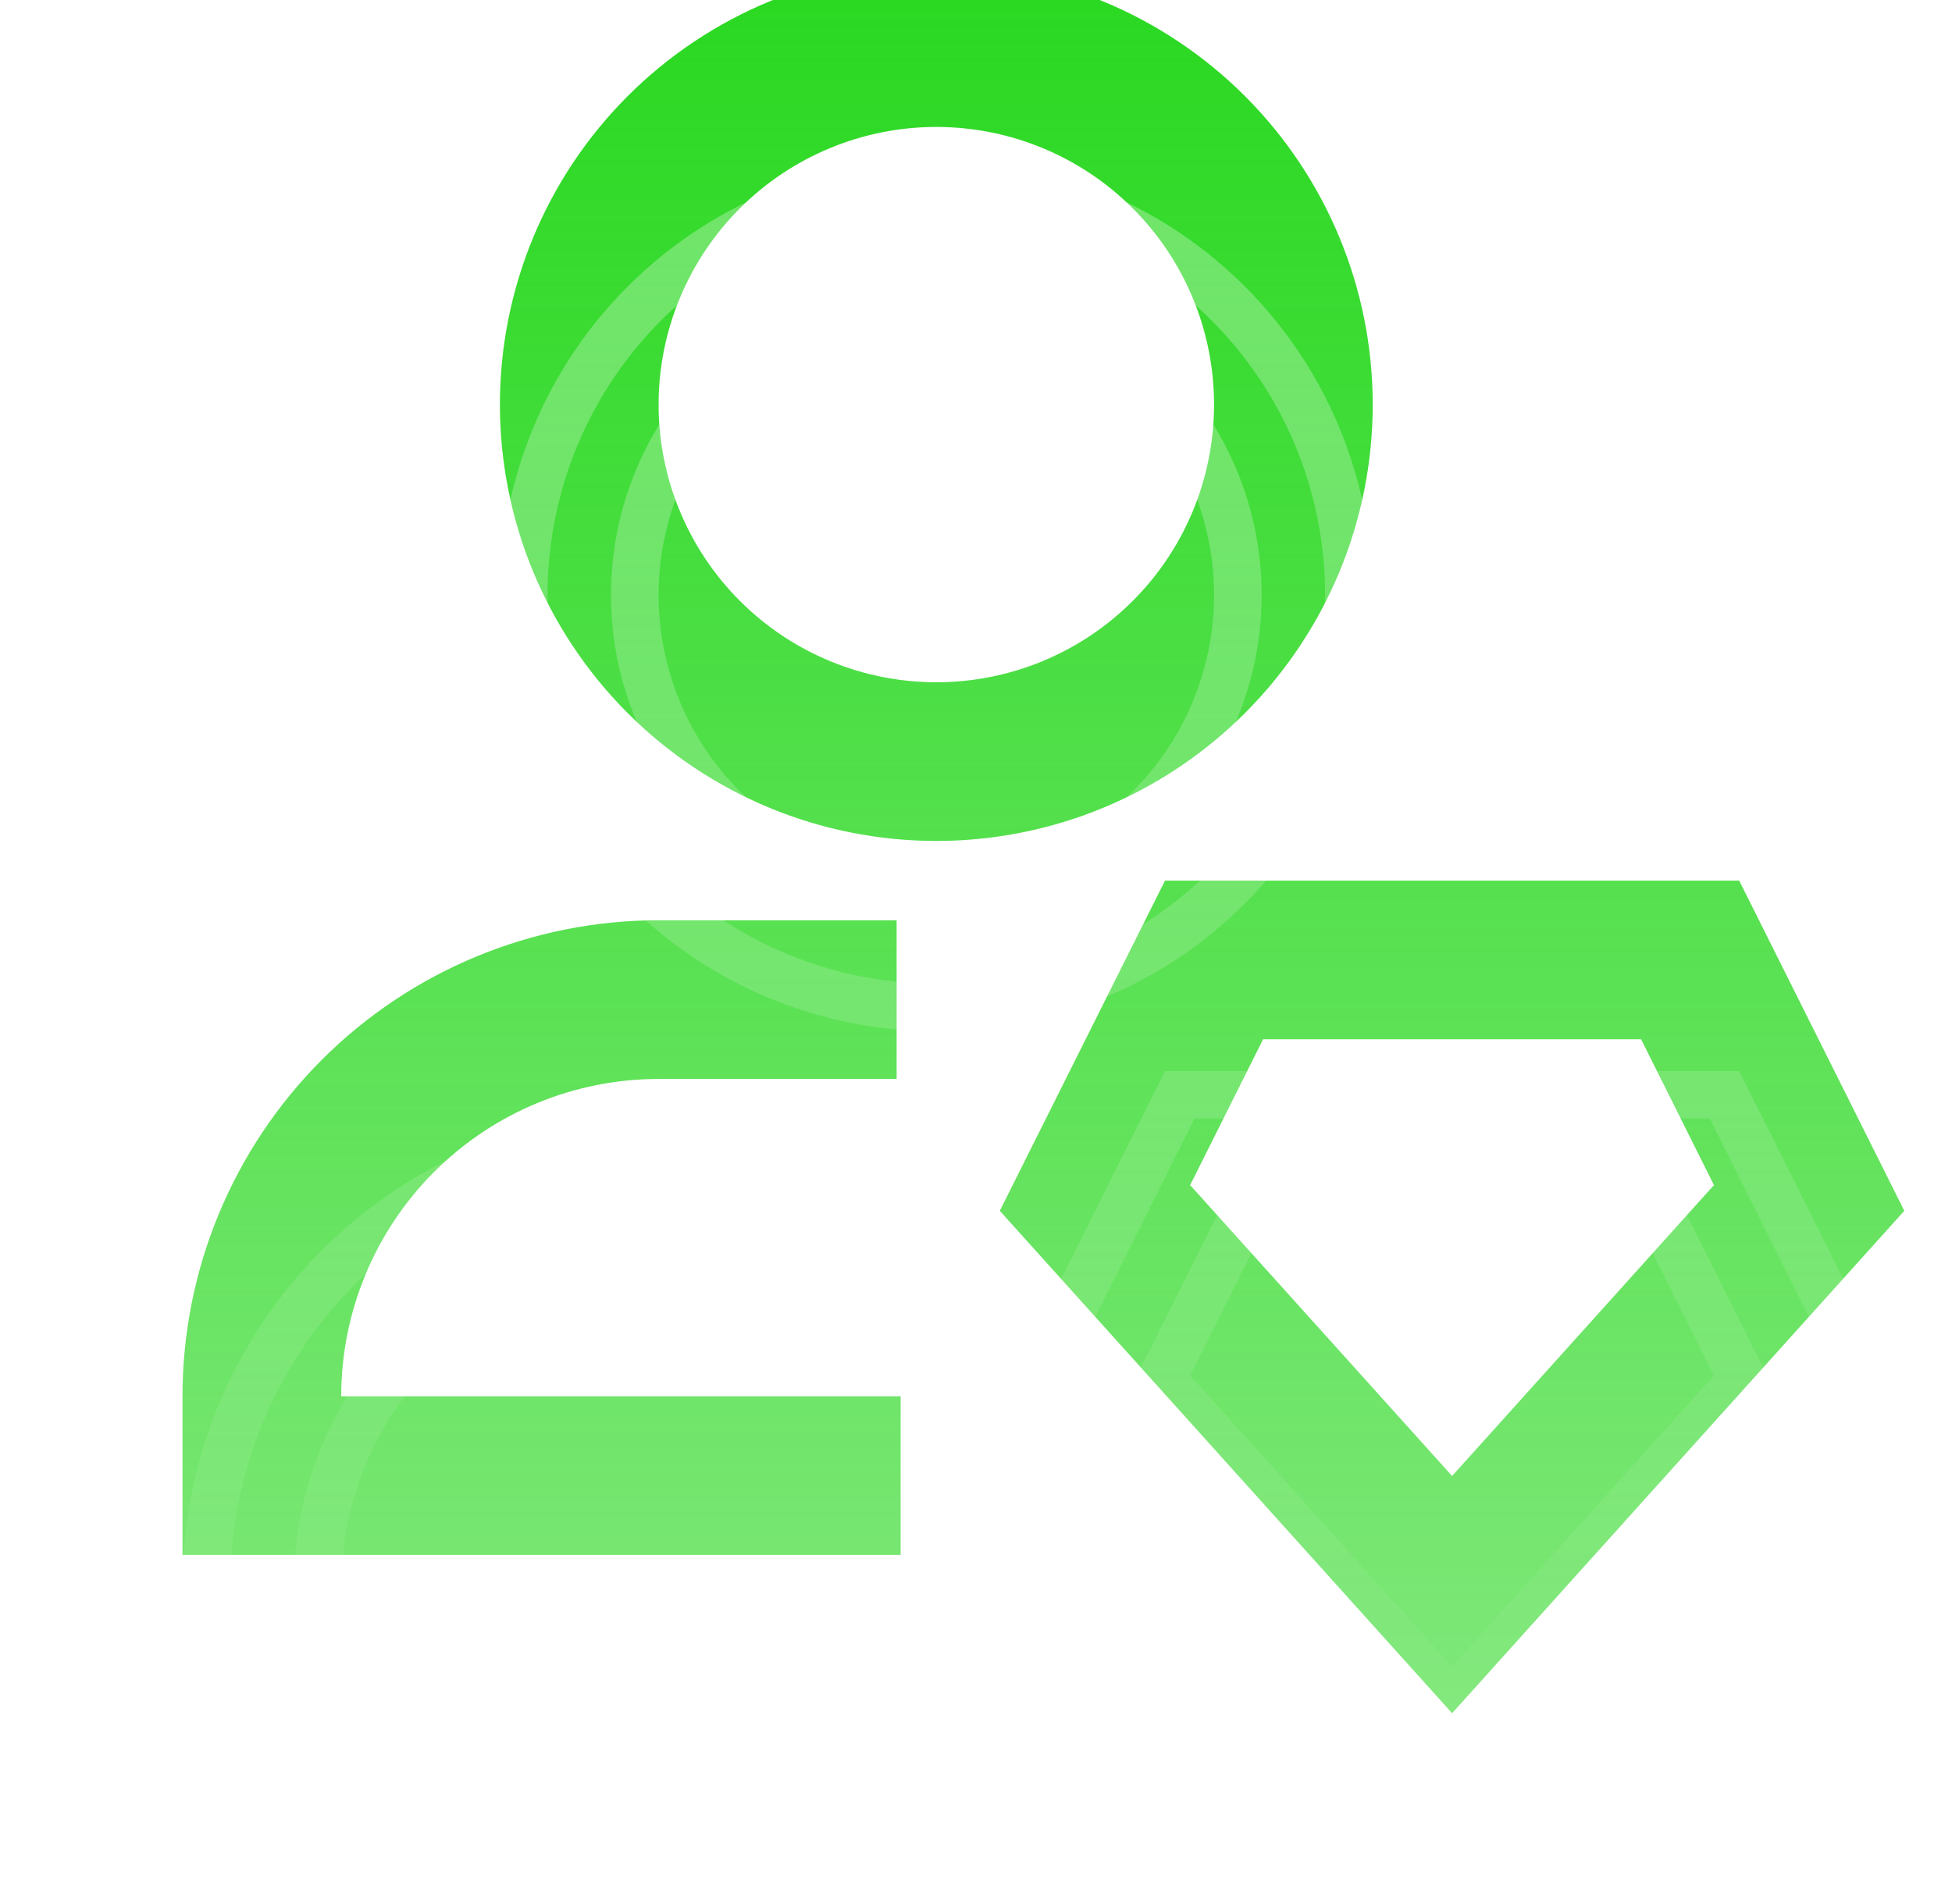 <svg width="41" height="40" viewBox="0 0 41 40" fill="none" xmlns="http://www.w3.org/2000/svg">
<g filter="url(#filter0_i_14006_1774)">
<path d="M19.667 6.667C18.12 6.667 16.636 7.281 15.542 8.375C14.448 9.469 13.833 10.953 13.833 12.5C13.833 14.047 14.448 15.531 15.542 16.625C16.636 17.719 18.12 18.333 19.667 18.333C21.214 18.333 22.698 17.719 23.791 16.625C24.886 15.531 25.5 14.047 25.5 12.5C25.5 10.953 24.886 9.469 23.791 8.375C22.698 7.281 21.214 6.667 19.667 6.667ZM10.5 12.5C10.5 10.069 11.466 7.737 13.185 6.018C14.904 4.299 17.236 3.333 19.667 3.333C22.098 3.333 24.429 4.299 26.148 6.018C27.868 7.737 28.833 10.069 28.833 12.5C28.833 14.931 27.868 17.263 26.148 18.982C24.429 20.701 22.098 21.667 19.667 21.667C17.236 21.667 14.904 20.701 13.185 18.982C11.466 17.263 10.5 14.931 10.5 12.5ZM24.47 22.5H36.53L39.998 29.437L30.5 39.992L21 29.437L24.47 22.5ZM26.53 25.833L24.998 28.897L30.5 35.008L36 28.897L34.47 25.833H26.53ZM13.833 26.667C12.065 26.667 10.37 27.369 9.119 28.619C7.869 29.87 7.167 31.565 7.167 33.333H18.917V36.667H3.833V33.333C3.833 30.681 4.887 28.138 6.762 26.262C8.638 24.387 11.181 23.333 13.833 23.333H18.833V26.667H13.833Z" fill="url(#paint0_linear_14006_1774)"/>
</g>
<path d="M26.53 25.333H26.221L26.083 25.61L24.551 28.673L24.399 28.978L24.627 29.231L30.128 35.343L30.5 35.756L30.872 35.343L36.372 29.231L36.599 28.978L36.447 28.673L34.917 25.61L34.779 25.333H34.47H26.53ZM6.667 33.333V33.833H7.167H18.417V36.167H4.333V33.333C4.333 30.814 5.334 28.398 7.116 26.616C8.897 24.834 11.314 23.833 13.833 23.833H18.333V26.167H13.833C11.933 26.167 10.11 26.922 8.766 28.266C7.422 29.61 6.667 31.433 6.667 33.333ZM19.667 6.167C17.987 6.167 16.376 6.834 15.188 8.022C14.001 9.209 13.333 10.82 13.333 12.5C13.333 14.18 14.001 15.791 15.188 16.978C16.376 18.166 17.987 18.833 19.667 18.833C21.346 18.833 22.957 18.166 24.145 16.978C25.333 15.791 26 14.18 26 12.5C26 10.82 25.333 9.209 24.145 8.022C22.957 6.834 21.346 6.167 19.667 6.167ZM11 12.5C11 10.201 11.913 7.997 13.538 6.372C15.164 4.746 17.368 3.833 19.667 3.833C21.965 3.833 24.17 4.746 25.795 6.372C27.42 7.997 28.333 10.201 28.333 12.5C28.333 14.799 27.42 17.003 25.795 18.628C24.17 20.254 21.965 21.167 19.667 21.167C17.368 21.167 15.164 20.254 13.538 18.628C11.913 17.003 11 14.799 11 12.5ZM24.779 23H36.221L39.399 29.355L30.5 39.244L21.6 29.356L24.779 23Z" stroke="url(#paint1_linear_14006_1774)"/>
<defs>
<filter id="filter0_i_14006_1774" x="3.833" y="-0.667" width="36.165" height="40.658" filterUnits="userSpaceOnUse" color-interpolation-filters="sRGB">
<feFlood flood-opacity="0" result="BackgroundImageFix"/>
<feBlend mode="normal" in="SourceGraphic" in2="BackgroundImageFix" result="shape"/>
<feColorMatrix in="SourceAlpha" type="matrix" values="0 0 0 0 0 0 0 0 0 0 0 0 0 0 0 0 0 0 127 0" result="hardAlpha"/>
<feOffset dy="-4"/>
<feGaussianBlur stdDeviation="4"/>
<feComposite in2="hardAlpha" operator="arithmetic" k2="-1" k3="1"/>
<feColorMatrix type="matrix" values="0 0 0 0 0 0 0 0 0 0 0 0 0 0 0 0 0 0 0.25 0"/>
<feBlend mode="normal" in2="shape" result="effect1_innerShadow_14006_1774"/>
</filter>
<linearGradient id="paint0_linear_14006_1774" x1="21.916" y1="3.333" x2="21.916" y2="39.992" gradientUnits="userSpaceOnUse">
<stop stop-color="#29D820"/>
<stop offset="1" stop-color="#29D820" stop-opacity="0.6"/>
</linearGradient>
<linearGradient id="paint1_linear_14006_1774" x1="21.916" y1="3.333" x2="21.916" y2="39.992" gradientUnits="userSpaceOnUse">
<stop stop-color="white" stop-opacity="0.3"/>
<stop offset="1" stop-color="white" stop-opacity="0"/>
</linearGradient>
</defs>
</svg>
